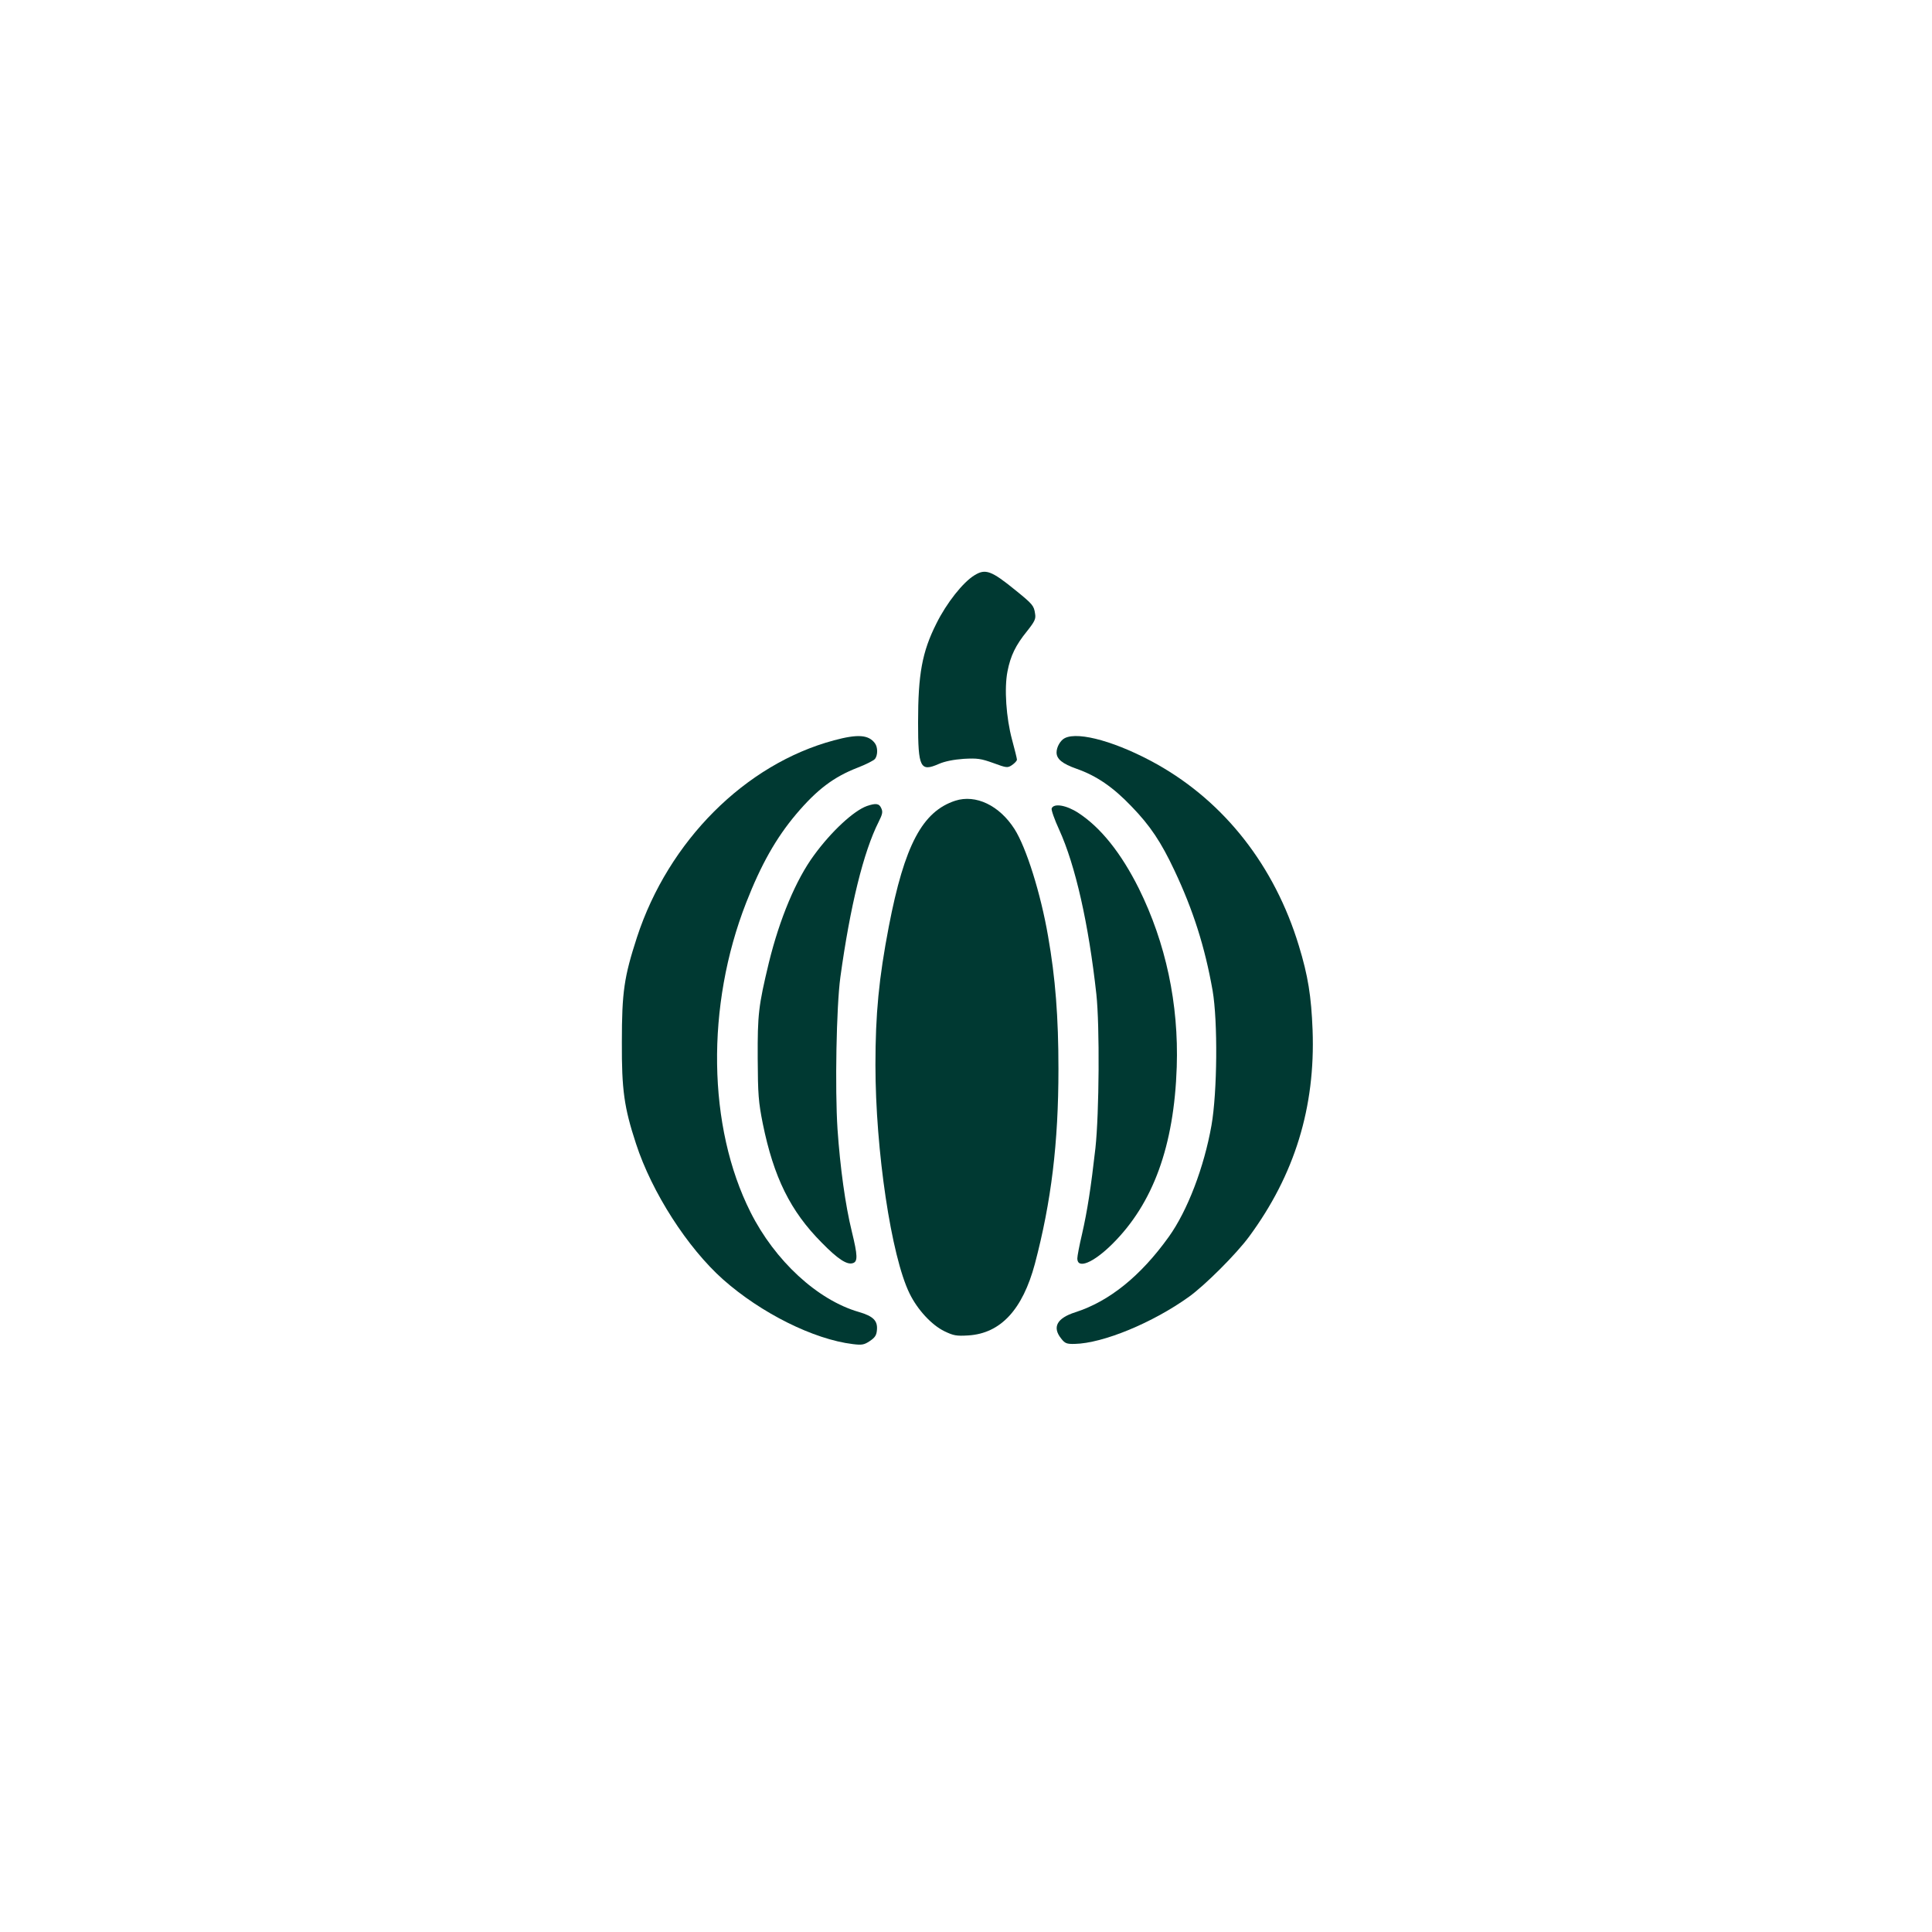 <?xml version="1.0" standalone="no"?>
<!DOCTYPE svg PUBLIC "-//W3C//DTD SVG 20010904//EN"
 "http://www.w3.org/TR/2001/REC-SVG-20010904/DTD/svg10.dtd">
<svg version="1.0" xmlns="http://www.w3.org/2000/svg"
 width="1024pt" height="1024pt" viewBox="0 0 1024 1024"
 preserveAspectRatio="xMidYMid meet">

<g transform="translate(0,1024) scale(0.1,-0.1)"
fill="#003932" stroke="none">
<path d="M5165 7191 c-61 -37 -148 -147 -202 -256 -76 -151 -97 -269 -97 -525
0 -240 12 -262 110 -219 32 14 78 23 132 27 72 4 92 1 156 -22 71 -26 76 -27
100 -11 14 10 26 22 26 29 0 6 -12 54 -26 106 -31 115 -42 272 -24 362 16 82
43 138 103 212 42 53 48 66 43 94 -6 42 -13 50 -103 123 -129 105 -160 116
-218 80z"/>
<path d="M4420 6316 c-470 -126 -877 -533 -1044 -1044 -68 -210 -80 -288 -80
-557 -1 -252 12 -345 75 -537 84 -258 273 -552 462 -720 201 -178 480 -317
687 -342 48 -6 60 -4 90 16 28 19 36 31 38 60 4 48 -20 72 -95 94 -220 63
-446 272 -575 529 -228 453 -237 1094 -23 1641 79 202 158 342 265 469 111
131 199 197 325 246 44 17 86 38 93 47 15 20 15 62 -1 83 -34 45 -91 49 -217
15z"/>
<path d="M5644 6328 c-23 -11 -44 -47 -44 -76 0 -35 30 -60 107 -87 105 -37
193 -97 291 -200 98 -101 156 -188 227 -339 99 -210 161 -404 202 -636 28
-163 25 -539 -6 -715 -39 -221 -127 -452 -226 -590 -149 -208 -315 -342 -495
-400 -98 -31 -124 -79 -76 -139 20 -26 29 -30 72 -29 150 3 414 112 606 250
86 62 250 226 318 318 242 328 352 686 337 1095 -7 180 -24 288 -73 448 -128
421 -392 759 -751 961 -207 116 -415 176 -489 139z"/>
<path d="M5063 5996 c-174 -57 -269 -235 -352 -666 -53 -276 -71 -465 -71
-734 0 -453 84 -1015 181 -1212 42 -86 117 -167 185 -200 48 -23 63 -26 127
-22 171 11 287 137 352 379 87 330 125 640 125 1034 0 273 -16 482 -55 703
-39 227 -116 471 -178 568 -80 125 -205 185 -314 150z"/>
<path d="M4595 5968 c-70 -25 -188 -134 -280 -260 -96 -130 -183 -338 -240
-571 -55 -229 -60 -273 -59 -507 1 -191 4 -230 27 -346 58 -284 146 -463 312
-630 85 -87 134 -119 165 -109 27 8 26 40 -5 167 -35 142 -62 341 -76 543 -14
215 -6 649 15 805 52 378 123 666 203 824 20 40 23 53 14 72 -11 26 -29 28
-76 12z"/>
<path d="M5574 5955 c-3 -7 15 -59 40 -113 86 -189 156 -499 197 -872 18 -168
15 -630 -5 -815 -24 -212 -43 -333 -71 -456 -14 -59 -25 -117 -25 -129 0 -58
84 -24 185 76 217 215 328 520 342 939 11 334 -58 657 -201 946 -94 188 -202
323 -320 400 -64 42 -131 53 -142 24z"/>
</g>
</svg>
